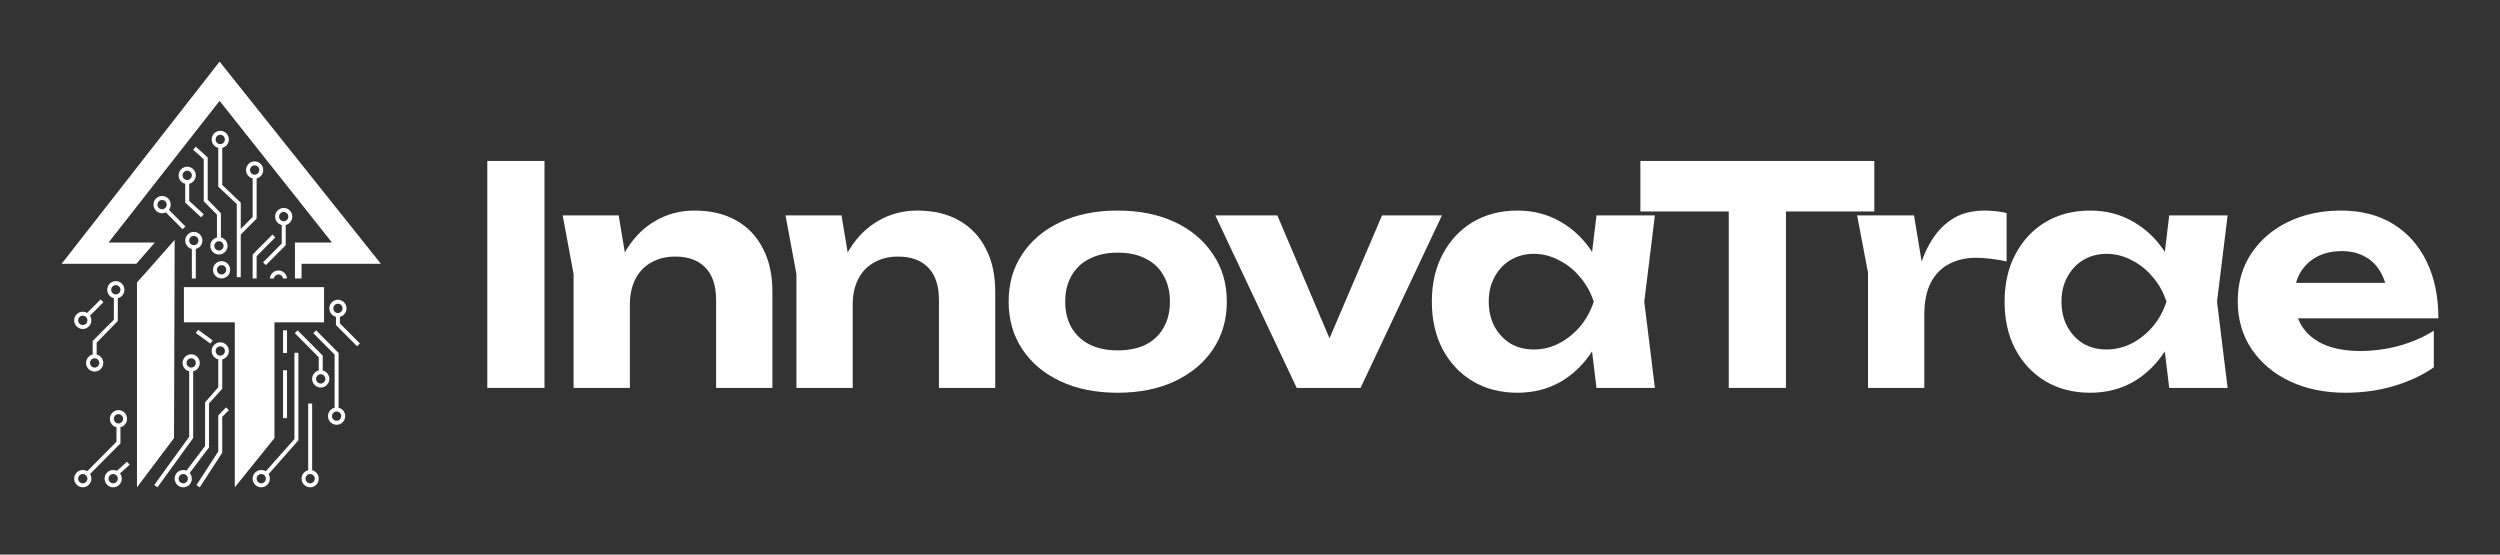 <svg xmlns="http://www.w3.org/2000/svg" width="284" height="63" viewBox="0 0 284 63" fill="none"><rect x="0" y="0" width="284" height="63" fill="#333333" stroke="none"/><g><path d="M266.412 44.615C264.074 44.615 261.977 44.18 260.121 43.309C258.288 42.438 256.844 41.224 255.79 39.665C254.736 38.107 254.208 36.285 254.208 34.2C254.208 32.16 254.713 30.372 255.721 28.837C256.729 27.302 258.116 26.098 259.88 25.227C261.668 24.357 263.685 23.921 265.931 23.921C268.222 23.921 270.193 24.425 271.843 25.434C273.493 26.442 274.765 27.863 275.659 29.696C276.553 31.53 277 33.684 277 36.159H259.33V32.137H273.493L271.19 33.581C271.122 32.504 270.858 31.599 270.4 30.865C269.964 30.109 269.38 29.536 268.646 29.146C267.913 28.734 267.042 28.527 266.034 28.527C264.934 28.527 263.983 28.745 263.181 29.181C262.378 29.616 261.748 30.223 261.29 31.003C260.854 31.782 260.637 32.687 260.637 33.718C260.637 35.025 260.923 36.136 261.496 37.053C262.092 37.969 262.94 38.669 264.04 39.15C265.163 39.631 266.527 39.872 268.131 39.872C269.597 39.872 271.064 39.677 272.531 39.287C273.998 38.875 275.315 38.302 276.484 37.568V41.728C275.155 42.645 273.631 43.355 271.912 43.859C270.216 44.364 268.383 44.615 266.412 44.615Z" fill="white"></path><path d="M246.423 44.066L245.563 36.95L246.491 34.268L245.563 31.621L246.423 24.471H253.057L251.854 34.268L253.057 44.066H246.423ZM248.004 34.268C247.66 36.354 247.007 38.176 246.045 39.734C245.082 41.27 243.867 42.473 242.401 43.344C240.934 44.192 239.284 44.615 237.45 44.615C235.525 44.615 233.829 44.18 232.363 43.309C230.919 42.438 229.785 41.235 228.96 39.7C228.134 38.141 227.722 36.331 227.722 34.268C227.722 32.206 228.134 30.407 228.96 28.871C229.785 27.313 230.919 26.098 232.363 25.227C233.829 24.357 235.525 23.921 237.45 23.921C239.284 23.921 240.934 24.357 242.401 25.227C243.867 26.075 245.082 27.267 246.045 28.802C247.03 30.338 247.683 32.16 248.004 34.268ZM234.185 34.268C234.185 35.322 234.402 36.262 234.838 37.087C235.273 37.889 235.869 38.531 236.625 39.012C237.405 39.471 238.298 39.7 239.307 39.7C240.315 39.7 241.266 39.471 242.16 39.012C243.077 38.531 243.879 37.889 244.566 37.087C245.254 36.262 245.769 35.322 246.113 34.268C245.769 33.214 245.254 32.286 244.566 31.484C243.879 30.659 243.077 30.017 242.16 29.559C241.266 29.078 240.315 28.837 239.307 28.837C238.298 28.837 237.405 29.078 236.625 29.559C235.869 30.017 235.273 30.659 234.838 31.484C234.402 32.286 234.185 33.214 234.185 34.268Z" fill="white"></path><path d="M210.969 24.471H217.431L218.6 31.518V44.066H212.206V30.968L210.969 24.471ZM227.95 24.196V29.696C227.332 29.559 226.713 29.456 226.094 29.387C225.498 29.318 224.948 29.284 224.444 29.284C223.344 29.284 222.347 29.513 221.453 29.971C220.582 30.407 219.883 31.106 219.356 32.068C218.852 33.031 218.6 34.28 218.6 35.815L217.328 34.234C217.489 32.836 217.752 31.518 218.119 30.281C218.485 29.043 218.99 27.955 219.631 27.015C220.273 26.052 221.064 25.296 222.003 24.746C222.966 24.196 224.123 23.921 225.475 23.921C225.865 23.921 226.277 23.944 226.713 23.99C227.148 24.036 227.561 24.105 227.95 24.196Z" fill="white"></path><path d="M196.386 21.137H202.883V44.066H196.386V21.137ZM186.348 18.284H212.921V24.024H186.348V18.284Z" fill="white"></path><path d="M181.359 44.066L180.5 36.95L181.428 34.268L180.5 31.621L181.359 24.471H187.994L186.79 34.268L187.994 44.066H181.359ZM182.94 34.268C182.597 36.354 181.943 38.176 180.981 39.734C180.018 41.27 178.804 42.473 177.337 43.344C175.87 44.192 174.22 44.615 172.387 44.615C170.462 44.615 168.766 44.18 167.299 43.309C165.855 42.438 164.721 41.235 163.896 39.7C163.071 38.141 162.658 36.331 162.658 34.268C162.658 32.206 163.071 30.407 163.896 28.871C164.721 27.313 165.855 26.098 167.299 25.227C168.766 24.357 170.462 23.921 172.387 23.921C174.22 23.921 175.87 24.357 177.337 25.227C178.804 26.075 180.018 27.267 180.981 28.802C181.966 30.338 182.619 32.16 182.94 34.268ZM169.121 34.268C169.121 35.322 169.339 36.262 169.774 37.087C170.21 37.889 170.806 38.531 171.562 39.012C172.341 39.471 173.235 39.7 174.243 39.7C175.252 39.7 176.203 39.471 177.096 39.012C178.013 38.531 178.815 37.889 179.503 37.087C180.19 36.262 180.706 35.322 181.05 34.268C180.706 33.214 180.19 32.286 179.503 31.484C178.815 30.659 178.013 30.017 177.096 29.559C176.203 29.078 175.252 28.837 174.243 28.837C173.235 28.837 172.341 29.078 171.562 29.559C170.806 30.017 170.21 30.659 169.774 31.484C169.339 32.286 169.121 33.214 169.121 34.268Z" fill="white"></path><path d="M152.153 41.075L149.918 41.041L157 24.471H163.806L154.559 44.066H147.306L138.059 24.471H145.106L152.153 41.075Z" fill="white"></path><path d="M126.957 44.615C124.481 44.615 122.316 44.18 120.459 43.309C118.603 42.438 117.159 41.224 116.128 39.665C115.097 38.107 114.581 36.308 114.581 34.268C114.581 32.206 115.097 30.407 116.128 28.871C117.159 27.313 118.603 26.098 120.459 25.227C122.339 24.357 124.504 23.921 126.957 23.921C129.432 23.921 131.597 24.357 133.454 25.227C135.31 26.098 136.754 27.313 137.785 28.871C138.839 30.407 139.366 32.206 139.366 34.268C139.366 36.331 138.839 38.141 137.785 39.7C136.754 41.235 135.31 42.438 133.454 43.309C131.597 44.18 129.432 44.615 126.957 44.615ZM126.957 39.803C128.217 39.803 129.283 39.585 130.154 39.15C131.047 38.691 131.723 38.05 132.182 37.225C132.663 36.4 132.904 35.414 132.904 34.268C132.904 33.123 132.663 32.137 132.182 31.312C131.723 30.464 131.047 29.822 130.154 29.387C129.283 28.929 128.217 28.699 126.957 28.699C125.742 28.699 124.688 28.929 123.794 29.387C122.9 29.822 122.213 30.464 121.731 31.312C121.25 32.137 121.009 33.123 121.009 34.268C121.009 35.414 121.25 36.4 121.731 37.225C122.213 38.05 122.9 38.691 123.794 39.15C124.688 39.585 125.742 39.803 126.957 39.803Z" fill="white"></path><path d="M89.235 24.471H95.595L96.867 32.103V44.066H90.473V31.14L89.235 24.471ZM104.189 23.921C106.068 23.921 107.661 24.299 108.967 25.055C110.296 25.812 111.305 26.878 111.992 28.253C112.703 29.605 113.058 31.232 113.058 33.134V44.066H106.664V34.096C106.664 32.469 106.263 31.243 105.461 30.418C104.659 29.57 103.513 29.146 102.023 29.146C100.969 29.146 100.052 29.375 99.273 29.834C98.494 30.269 97.898 30.899 97.486 31.724C97.073 32.527 96.867 33.489 96.867 34.612L94.838 33.546C95.091 31.461 95.652 29.708 96.523 28.287C97.417 26.866 98.517 25.789 99.823 25.055C101.152 24.299 102.608 23.921 104.189 23.921Z" fill="white"></path><path d="M63.922 24.471H70.281L71.553 32.103V44.066H65.159V31.14L63.922 24.471ZM78.875 23.921C80.754 23.921 82.347 24.299 83.653 25.055C84.983 25.812 85.991 26.878 86.678 28.253C87.389 29.605 87.744 31.232 87.744 33.134V44.066H81.35V34.096C81.35 32.469 80.949 31.243 80.147 30.418C79.345 29.57 78.199 29.146 76.709 29.146C75.655 29.146 74.739 29.375 73.959 29.834C73.18 30.269 72.584 30.899 72.172 31.724C71.759 32.527 71.553 33.489 71.553 34.612L69.525 33.546C69.777 31.461 70.338 29.708 71.209 28.287C72.103 26.866 73.203 25.789 74.509 25.055C75.839 24.299 77.294 23.921 78.875 23.921Z" fill="white"></path><path d="M55.358 18.284H61.855V44.066H55.358V18.284Z" fill="white"></path><path fill-rule="evenodd" clip-rule="evenodd" d="M13.458 46.593C13.997 46.593 14.434 47.033 14.434 47.576C14.434 48.04 14.114 48.429 13.683 48.531V50.371L10.226 53.849C10.323 54.002 10.379 54.182 10.379 54.376C10.379 54.918 9.942 55.358 9.403 55.358C8.864 55.358 8.427 54.918 8.427 54.376C8.427 53.833 8.864 53.394 9.403 53.394C9.586 53.394 9.757 53.444 9.904 53.533L13.232 50.184V48.531C12.802 48.429 12.482 48.04 12.482 47.576C12.482 47.033 12.919 46.593 13.458 46.593ZM9.403 53.847C9.113 53.847 8.877 54.084 8.877 54.376C8.877 54.668 9.113 54.905 9.403 54.905C9.693 54.905 9.929 54.668 9.929 54.376C9.929 54.084 9.693 53.847 9.403 53.847ZM13.458 47.047C13.168 47.047 12.932 47.283 12.932 47.576C12.932 47.868 13.168 48.105 13.458 48.105C13.748 48.105 13.983 47.868 13.983 47.576C13.983 47.283 13.748 47.047 13.458 47.047Z" fill="white"></path><path fill-rule="evenodd" clip-rule="evenodd" d="M14.734 52.789L13.63 53.777C13.757 53.943 13.833 54.15 13.833 54.376C13.833 54.918 13.396 55.358 12.857 55.358C12.318 55.358 11.881 54.918 11.881 54.376C11.881 53.833 12.318 53.394 12.857 53.394C13.007 53.394 13.148 53.428 13.275 53.488L14.435 52.45L14.734 52.789ZM12.857 53.847C12.567 53.847 12.331 54.084 12.331 54.376C12.331 54.668 12.567 54.905 12.857 54.905C13.147 54.905 13.383 54.668 13.383 54.376C13.383 54.084 13.147 53.847 12.857 53.847Z" fill="white"></path><path fill-rule="evenodd" clip-rule="evenodd" d="M21.718 40.246C22.257 40.246 22.694 40.686 22.694 41.229C22.694 41.693 22.373 42.082 21.943 42.184V49.767H21.939L17.888 55.358L17.524 55.091L21.492 49.613V42.184C21.062 42.082 20.741 41.693 20.741 41.229C20.741 40.686 21.179 40.246 21.718 40.246ZM21.718 40.7C21.427 40.7 21.192 40.936 21.192 41.229C21.192 41.521 21.427 41.758 21.718 41.758C22.008 41.758 22.243 41.521 22.243 41.229C22.243 40.936 22.008 40.7 21.718 40.7Z" fill="white"></path><path fill-rule="evenodd" clip-rule="evenodd" d="M25.022 38.886C25.561 38.886 25.998 39.326 25.998 39.868C25.998 40.333 25.677 40.722 25.247 40.824V44.175H25.243L23.745 45.823V50.825H23.741L21.548 53.726C21.7 53.899 21.793 54.127 21.793 54.376C21.793 54.918 21.356 55.358 20.817 55.358C20.277 55.358 19.84 54.918 19.84 54.376C19.84 53.833 20.277 53.394 20.817 53.394C20.945 53.394 21.067 53.419 21.18 53.464L23.295 50.666V45.712L24.796 43.994V40.824C24.366 40.722 24.046 40.333 24.046 39.868C24.046 39.326 24.483 38.886 25.022 38.886ZM20.817 53.847C20.526 53.847 20.291 54.084 20.291 54.376C20.291 54.668 20.526 54.905 20.817 54.905C21.107 54.905 21.342 54.668 21.342 54.376C21.342 54.084 21.107 53.847 20.817 53.847ZM25.022 39.34C24.731 39.34 24.496 39.576 24.496 39.868C24.496 40.161 24.731 40.397 25.022 40.397C25.312 40.397 25.547 40.161 25.547 39.868C25.547 39.576 25.312 39.34 25.022 39.34Z" fill="white"></path><path d="M25.998 46.593L25.247 47.349V51.429H25.243L22.694 55.358L22.317 55.11L24.796 51.287V47.198L25.679 46.273L25.998 46.593Z" fill="white"></path><path fill-rule="evenodd" clip-rule="evenodd" d="M33.898 50.016L30.509 53.862C30.601 54.012 30.654 54.188 30.654 54.376C30.654 54.918 30.216 55.358 29.677 55.358C29.138 55.358 28.701 54.918 28.701 54.376C28.701 53.833 29.138 53.394 29.677 53.394C29.866 53.394 30.042 53.448 30.191 53.541L33.448 49.877V40.075H33.898V50.016ZM29.677 53.847C29.387 53.847 29.152 54.084 29.152 54.376C29.152 54.668 29.387 54.905 29.677 54.905C29.968 54.905 30.203 54.668 30.203 54.376C30.203 54.084 29.968 53.847 29.677 53.847Z" fill="white"></path><path fill-rule="evenodd" clip-rule="evenodd" d="M35.459 53.42C35.89 53.523 36.21 53.911 36.21 54.376C36.21 54.918 35.773 55.358 35.234 55.358C34.695 55.358 34.258 54.918 34.258 54.376C34.258 53.911 34.578 53.523 35.009 53.42V45.838H35.459V53.42ZM35.234 53.847C34.944 53.847 34.708 54.084 34.708 54.376C34.708 54.668 34.944 54.905 35.234 54.905C35.524 54.905 35.76 54.668 35.76 54.376C35.76 54.084 35.524 53.847 35.234 53.847Z" fill="white"></path><path d="M36.811 36.619H31.179V49.767L26.674 55.358V36.619H20.892V32.615H36.811V36.619Z" fill="white"></path><path d="M19.768 49.767L15.56 55.358V32.086C15.56 32.086 18.198 29.139 19.84 27.25L19.768 49.767Z" fill="white"></path><path fill-rule="evenodd" clip-rule="evenodd" d="M38.463 40.095V46.318C38.893 46.42 39.214 46.809 39.214 47.273C39.214 47.816 38.777 48.256 38.238 48.256C37.699 48.256 37.261 47.816 37.261 47.273C37.261 46.809 37.582 46.42 38.012 46.318V40.283L35.591 37.847L35.91 37.526L38.463 40.095ZM38.238 46.744C37.947 46.744 37.712 46.981 37.712 47.273C37.712 47.565 37.947 47.802 38.238 47.802C38.528 47.802 38.763 47.565 38.763 47.273C38.763 46.981 38.528 46.744 38.238 46.744Z" fill="white"></path><path d="M32.606 47.5H32.155V42.06H32.606V47.5Z" fill="white"></path><path fill-rule="evenodd" clip-rule="evenodd" d="M36.661 40.397V42.086C37.091 42.189 37.412 42.578 37.412 43.042C37.412 43.584 36.975 44.024 36.435 44.024C35.896 44.024 35.459 43.584 35.459 43.042C35.459 42.578 35.78 42.189 36.21 42.086V40.585L33.489 37.847L33.807 37.526L36.661 40.397ZM36.435 42.513C36.145 42.513 35.91 42.75 35.91 43.042C35.91 43.334 36.145 43.571 36.435 43.571C36.726 43.571 36.961 43.334 36.961 43.042C36.961 42.75 36.726 42.513 36.435 42.513Z" fill="white"></path><path fill-rule="evenodd" clip-rule="evenodd" d="M13.157 31.935C13.697 31.935 14.134 32.374 14.134 32.917C14.134 33.381 13.813 33.77 13.383 33.873V36.468L10.98 38.923V40.273C11.41 40.375 11.731 40.764 11.731 41.229C11.731 41.771 11.294 42.211 10.755 42.211C10.215 42.211 9.778 41.771 9.778 41.229C9.778 40.764 10.099 40.375 10.529 40.273V38.735L12.932 36.317V33.873C12.502 33.77 12.181 33.381 12.181 32.917C12.181 32.374 12.618 31.935 13.157 31.935ZM10.755 40.7C10.464 40.7 10.229 40.936 10.229 41.229C10.229 41.521 10.464 41.758 10.755 41.758C11.045 41.758 11.28 41.521 11.28 41.229C11.28 40.936 11.045 40.7 10.755 40.7ZM13.157 32.388C12.867 32.388 12.632 32.625 12.632 32.917C12.632 33.209 12.867 33.446 13.157 33.446C13.448 33.446 13.683 33.209 13.683 32.917C13.683 32.625 13.448 32.388 13.157 32.388Z" fill="white"></path><path d="M32.606 40.095H32.155V37.526H32.606V40.095Z" fill="white"></path><path fill-rule="evenodd" clip-rule="evenodd" d="M38.388 34.05C38.927 34.05 39.364 34.49 39.364 35.033C39.364 35.497 39.044 35.886 38.613 35.988V36.734L40.884 39.019L40.565 39.34L38.163 36.922V35.988C37.732 35.886 37.412 35.497 37.412 35.033C37.412 34.49 37.849 34.05 38.388 34.05ZM38.388 34.504C38.097 34.504 37.862 34.74 37.862 35.033C37.862 35.325 38.097 35.562 38.388 35.562C38.678 35.562 38.913 35.325 38.913 35.033C38.913 34.74 38.678 34.504 38.388 34.504Z" fill="white"></path><path d="M24.16 38.671L23.895 39.037L22.243 37.828L22.508 37.462L24.16 38.671Z" fill="white"></path><path fill-rule="evenodd" clip-rule="evenodd" d="M11.749 34.33L10.225 35.863C10.322 36.016 10.379 36.198 10.379 36.393C10.379 36.935 9.942 37.375 9.403 37.375C8.864 37.375 8.427 36.935 8.427 36.393C8.427 35.85 8.864 35.41 9.403 35.41C9.585 35.41 9.755 35.461 9.901 35.548L11.43 34.009L11.749 34.33ZM9.403 35.864C9.113 35.864 8.877 36.101 8.877 36.393C8.877 36.685 9.113 36.922 9.403 36.922C9.693 36.922 9.929 36.685 9.929 36.393C9.929 36.101 9.693 35.864 9.403 35.864Z" fill="white"></path><path fill-rule="evenodd" clip-rule="evenodd" d="M22.018 26.343C22.557 26.343 22.994 26.783 22.994 27.326C22.994 27.79 22.674 28.179 22.243 28.281V31.633H21.793V28.281C21.362 28.179 21.042 27.79 21.042 27.326C21.042 26.783 21.479 26.343 22.018 26.343ZM22.018 26.797C21.728 26.797 21.492 27.034 21.492 27.326C21.492 27.618 21.728 27.855 22.018 27.855C22.308 27.855 22.544 27.618 22.544 27.326C22.544 27.034 22.308 26.797 22.018 26.797Z" fill="white"></path><path fill-rule="evenodd" clip-rule="evenodd" d="M25.172 29.668C25.711 29.668 26.148 30.108 26.148 30.65C26.148 31.193 25.711 31.633 25.172 31.633C24.633 31.633 24.196 31.193 24.196 30.65C24.196 30.108 24.633 29.668 25.172 29.668ZM25.172 30.121C24.882 30.121 24.646 30.358 24.646 30.65C24.646 30.942 24.882 31.179 25.172 31.179C25.462 31.179 25.698 30.942 25.698 30.65C25.698 30.358 25.462 30.121 25.172 30.121Z" fill="white"></path><path d="M31.272 26.966L29.152 29.1V31.633H28.701V28.912L30.954 26.645L31.272 26.966Z" fill="white"></path><path d="M31.63 30.726C32.144 30.726 32.564 31.125 32.603 31.633H32.15C32.113 31.376 31.895 31.179 31.63 31.179C31.365 31.179 31.146 31.376 31.109 31.633H30.657C30.695 31.125 31.116 30.726 31.63 30.726Z" fill="white"></path><path d="M43.269 29.97H34.258V31.633H33.507V27.552H37.712L24.947 11.458L12.331 27.552H17.588L15.485 29.97H7L24.947 7L43.269 29.97Z" fill="white"></path><path fill-rule="evenodd" clip-rule="evenodd" d="M25.022 14.858C25.561 14.858 25.998 15.298 25.998 15.841C25.998 16.305 25.677 16.694 25.247 16.796V21.008L27.349 23.019V26.004L28.701 24.644V20.272C28.271 20.169 27.95 19.781 27.95 19.316C27.95 18.774 28.387 18.334 28.926 18.334C29.465 18.334 29.903 18.774 29.903 19.316C29.903 19.781 29.582 20.169 29.152 20.272V24.832L27.349 26.645V31.481H26.899V23.18L24.796 21.205V16.796C24.366 16.694 24.046 16.305 24.046 15.841C24.046 15.298 24.483 14.858 25.022 14.858ZM28.926 18.787C28.636 18.787 28.401 19.024 28.401 19.316C28.401 19.608 28.636 19.845 28.926 19.845C29.217 19.845 29.452 19.608 29.452 19.316C29.452 19.024 29.217 18.787 28.926 18.787ZM25.022 15.312C24.731 15.312 24.496 15.548 24.496 15.841C24.496 16.133 24.731 16.369 25.022 16.369C25.312 16.369 25.547 16.133 25.547 15.841C25.547 15.548 25.312 15.312 25.022 15.312Z" fill="white"></path><path fill-rule="evenodd" clip-rule="evenodd" d="M32.23 23.623C32.77 23.623 33.206 24.063 33.206 24.605C33.206 25.07 32.886 25.459 32.456 25.561V27.855L30.203 30.121L29.884 29.801L32.005 27.667V25.561C31.575 25.459 31.254 25.07 31.254 24.605C31.254 24.063 31.691 23.623 32.23 23.623ZM32.23 24.076C31.94 24.076 31.705 24.313 31.705 24.605C31.705 24.898 31.94 25.134 32.23 25.134C32.521 25.134 32.756 24.898 32.756 24.605C32.756 24.313 32.521 24.076 32.23 24.076Z" fill="white"></path><path fill-rule="evenodd" clip-rule="evenodd" d="M23.595 17.881V22.68L25.097 24.228V26.974C25.527 27.077 25.848 27.466 25.848 27.93C25.848 28.473 25.411 28.912 24.872 28.912C24.332 28.912 23.895 28.473 23.895 27.93C23.895 27.466 24.216 27.077 24.646 26.974V24.379L23.144 22.867V18.084L21.944 17.011L22.243 16.672L23.595 17.881ZM24.872 27.401C24.581 27.401 24.346 27.638 24.346 27.93C24.346 28.222 24.581 28.459 24.872 28.459C25.162 28.459 25.397 28.222 25.397 27.93C25.397 27.638 25.162 27.401 24.872 27.401Z" fill="white"></path><path fill-rule="evenodd" clip-rule="evenodd" d="M18.414 22.263C18.953 22.263 19.39 22.703 19.39 23.245C19.39 23.469 19.316 23.674 19.191 23.84L21.06 25.721L20.741 26.041L18.841 24.129C18.712 24.192 18.567 24.228 18.414 24.228C17.875 24.228 17.438 23.788 17.438 23.245C17.438 22.703 17.875 22.263 18.414 22.263ZM18.414 22.716C18.123 22.716 17.888 22.953 17.888 23.245C17.888 23.538 18.123 23.774 18.414 23.774C18.704 23.774 18.939 23.538 18.939 23.245C18.939 22.953 18.704 22.716 18.414 22.716Z" fill="white"></path><path fill-rule="evenodd" clip-rule="evenodd" d="M21.267 18.938C21.806 18.938 22.243 19.378 22.243 19.921C22.243 20.385 21.923 20.774 21.492 20.876V22.819L23.148 24.347L22.844 24.681L21.042 23.019V20.876C20.611 20.774 20.291 20.385 20.291 19.921C20.291 19.378 20.728 18.938 21.267 18.938ZM21.267 19.392C20.977 19.392 20.741 19.629 20.741 19.921C20.741 20.213 20.977 20.45 21.267 20.45C21.558 20.45 21.793 20.213 21.793 19.921C21.793 19.629 21.558 19.392 21.267 19.392Z" fill="white"></path></g><defs><filter x="0" y="0" width="284" height="62.358" filterUnits="userSpaceOnUse" color-interpolation-filters="sRGB"></filter></defs></svg>